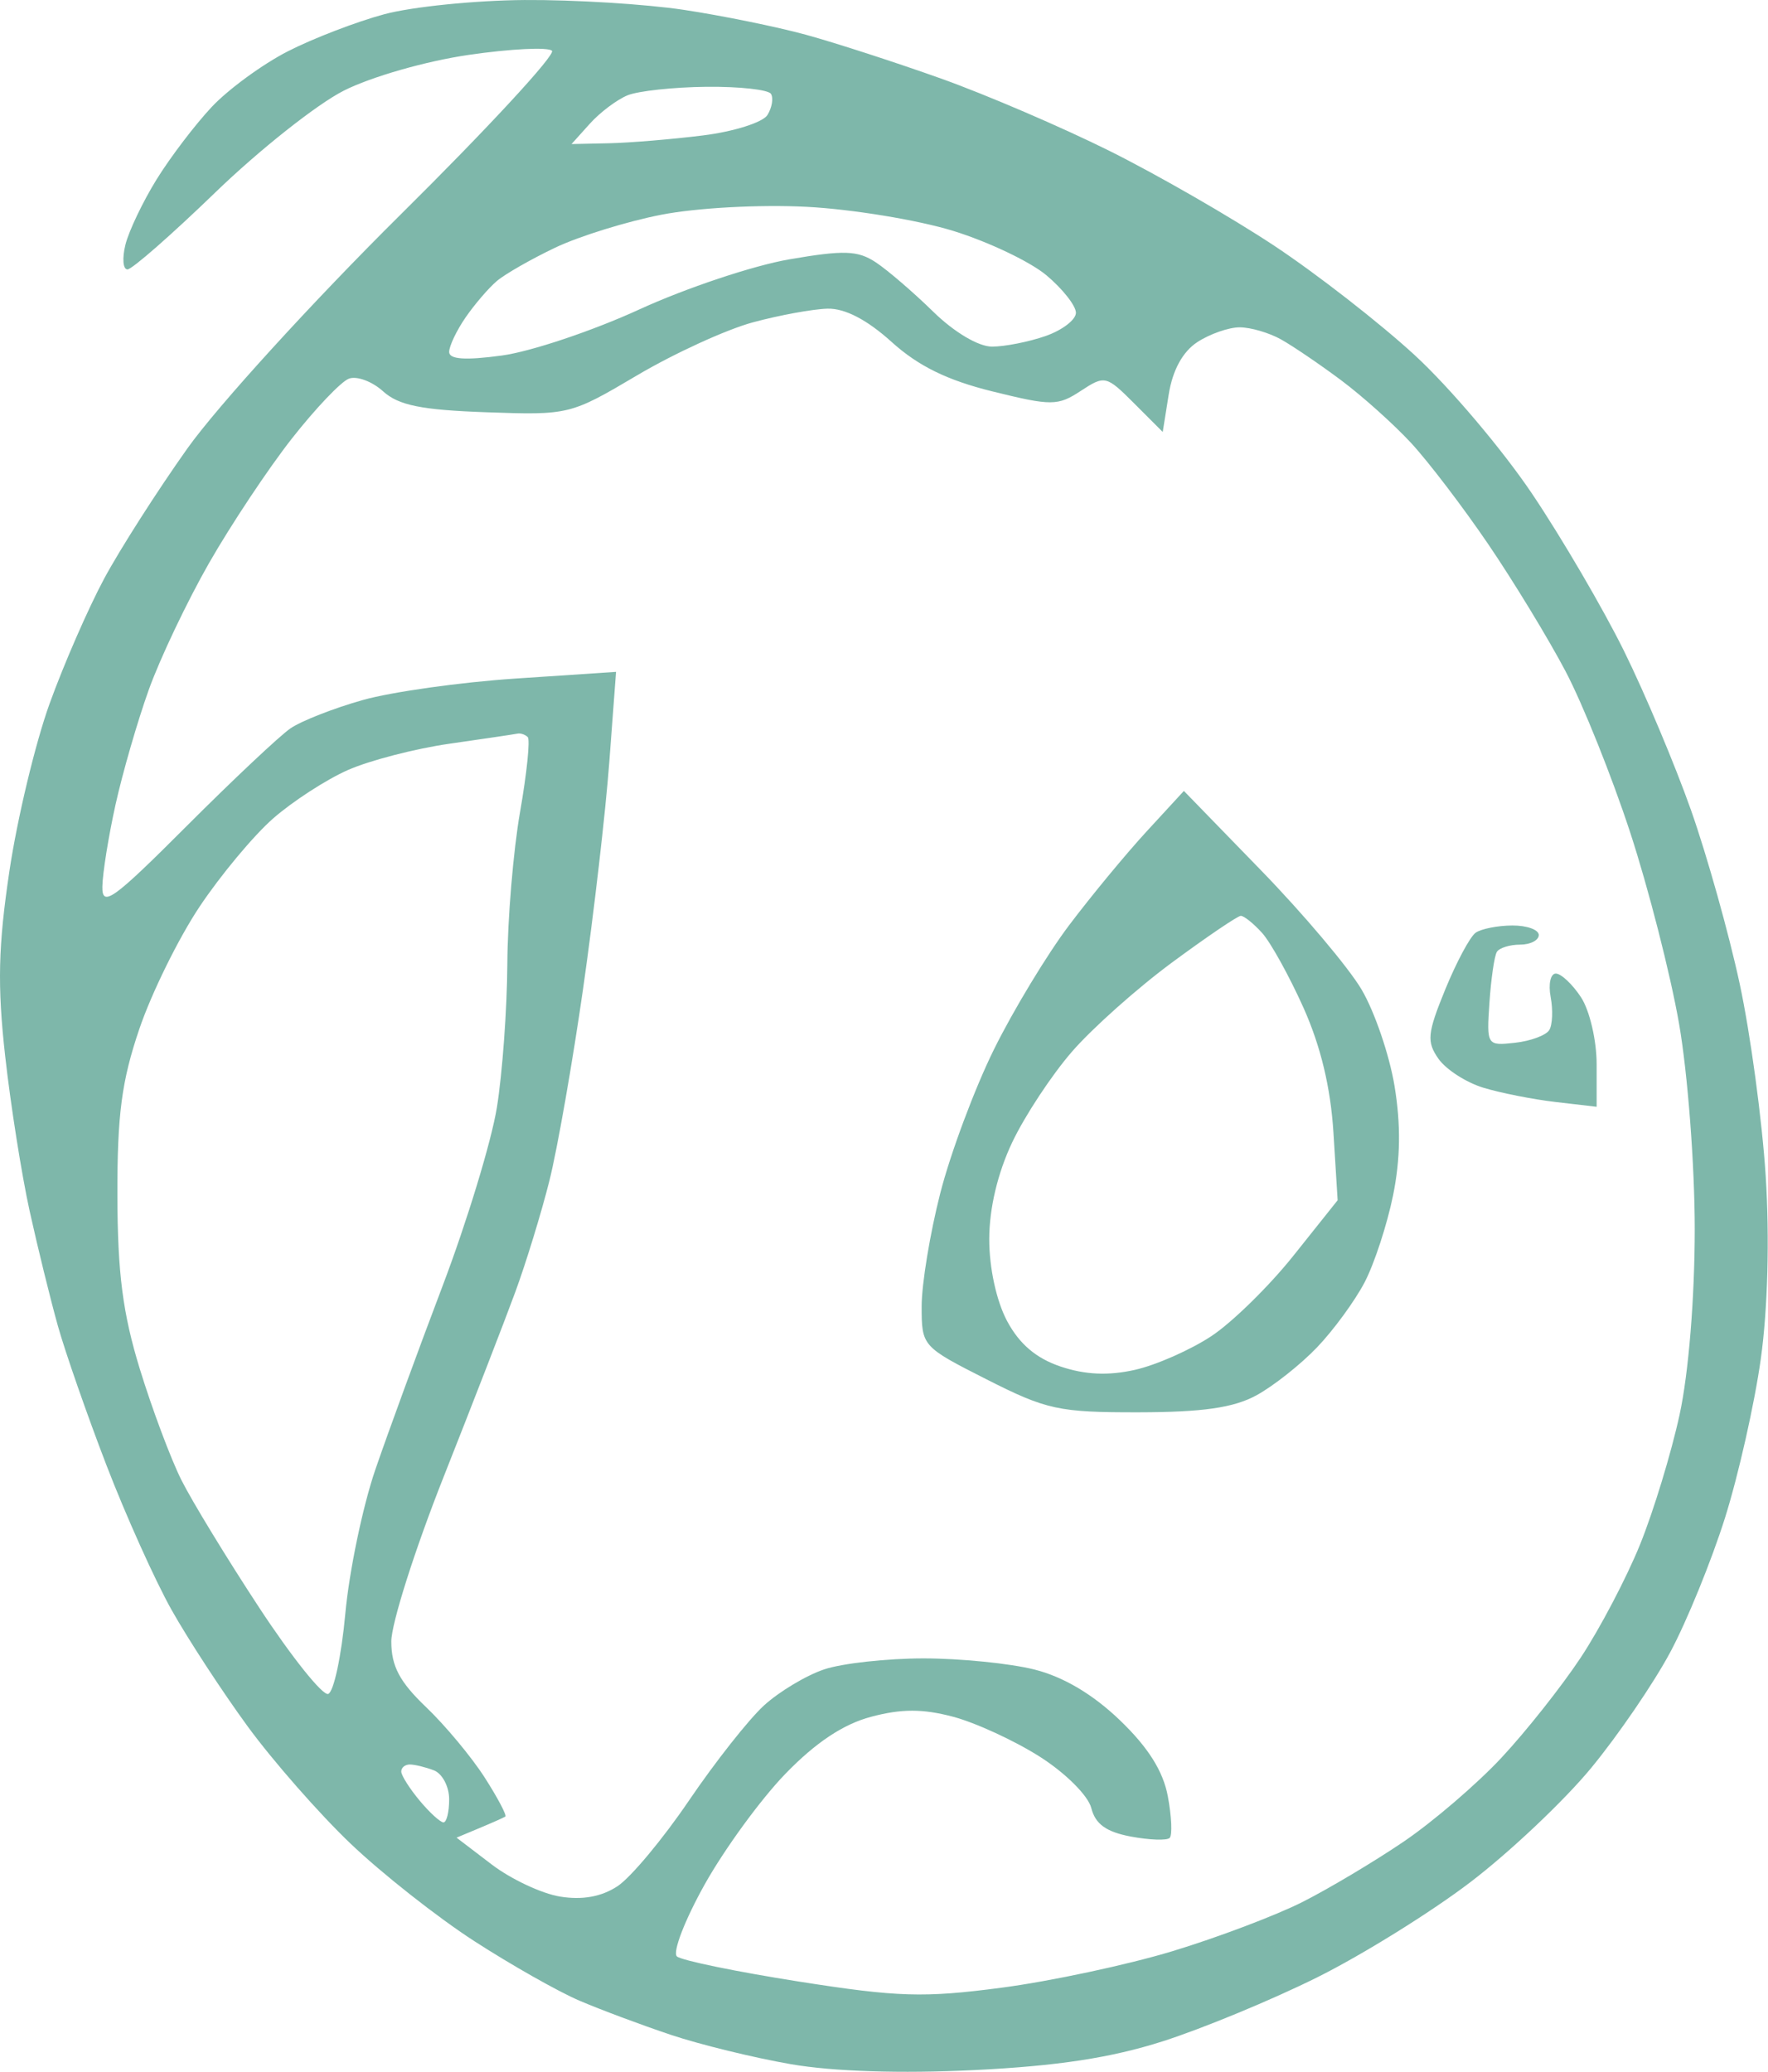 <?xml version="1.0" encoding="UTF-8"?> <svg xmlns="http://www.w3.org/2000/svg" width="519" height="608" viewBox="0 0 519 608" fill="none"> <path fill-rule="evenodd" clip-rule="evenodd" d="M112.788 4.184C104.636 6.377 91.898 11.274 84.482 15.065C77.063 18.858 67.005 26.211 62.128 31.411C57.254 36.608 49.979 46.17 45.966 52.658C41.952 59.145 37.842 67.742 36.831 71.764C35.824 75.787 36.09 79.07 37.428 79.062C38.764 79.053 50.37 68.883 63.218 56.459C76.066 44.039 93.016 30.61 100.885 26.622C108.941 22.543 124.979 17.946 137.584 16.109C149.9 14.314 160.9 13.771 162.032 14.9C163.161 16.032 143.14 37.69 117.54 63.032C91.94 88.374 63.801 119.228 55.012 131.598C46.22 143.967 35.221 161.169 30.57 169.825C25.916 178.478 18.704 195.009 14.537 206.555C10.373 218.101 5.077 240.163 2.773 255.575C-0.527 277.654 -0.796 289.178 1.511 309.864C3.122 324.308 6.368 344.844 8.723 355.499C11.078 366.156 14.789 381.243 16.969 389.027C19.148 396.811 25.571 415.236 31.241 429.966C36.91 444.7 45.51 463.806 50.35 472.425C55.191 481.047 65.242 496.426 72.681 506.608C80.123 516.787 93.724 532.279 102.903 541.037C112.083 549.794 128.404 562.654 139.169 569.614C149.934 576.575 163.838 584.45 170.065 587.113C176.292 589.78 188.393 594.3 196.956 597.162C205.518 600.024 221.373 603.899 232.188 605.77C244.586 607.918 264.457 608.558 285.97 607.502C310.46 606.299 326.08 603.916 341.317 599.055C352.993 595.328 373.373 586.895 386.607 580.317C399.84 573.736 420.127 561.131 431.692 552.308C443.255 543.485 459.178 528.429 467.078 518.853C474.975 509.277 485.431 493.983 490.311 484.863C495.191 475.746 502.424 457.998 506.381 445.427C510.338 432.856 515.071 411.839 516.897 398.722C518.926 384.142 519.481 363.325 518.326 345.153C517.284 328.806 513.848 303.404 510.689 288.702C507.53 274 501.105 251.089 496.411 237.788C491.715 224.487 482.859 203.444 476.725 191.026C470.593 178.606 458.464 157.869 449.774 144.941C441.082 132.011 425.598 113.72 415.365 104.291C405.133 94.862 386.513 80.364 373.99 72.073C361.468 63.782 339.76 51.288 325.748 44.313C311.737 37.336 289.446 27.765 276.213 23.044C262.98 18.325 245.147 12.545 236.584 10.201C228.022 7.858 211.856 4.563 200.658 2.879C189.463 1.197 168.446 -0.096 153.953 0.006C139.463 0.108 120.937 1.987 112.788 4.184ZM226.323 27.553C227.09 28.796 226.623 31.584 225.285 33.749C223.946 35.915 215.431 38.612 206.365 39.745C197.298 40.874 184.906 41.907 178.826 42.04L167.772 42.278L173.165 36.283C176.131 32.985 181.104 29.246 184.218 27.969C187.332 26.695 197.765 25.572 207.404 25.473C217.042 25.376 225.556 26.311 226.323 27.553ZM279.813 67.759C290.145 70.952 302.478 76.826 307.219 80.817C311.961 84.808 315.841 89.744 315.841 91.788C315.841 93.832 311.83 96.903 306.928 98.613C302.025 100.322 294.954 101.721 291.218 101.721C287.227 101.721 280.105 97.495 273.948 91.471C268.188 85.835 260.628 79.331 257.149 77.021C251.821 73.483 247.794 73.341 231.673 76.115C221.141 77.927 201.326 84.544 187.64 90.826C173.954 97.104 155.802 103.184 147.304 104.336C136.607 105.788 131.852 105.468 131.852 103.292C131.852 101.565 134.023 96.999 136.675 93.152C139.328 89.303 143.469 84.485 145.875 82.45C148.281 80.412 155.983 76.013 162.989 72.676C169.994 69.336 184.006 64.991 194.125 63.018C204.499 60.994 223.102 59.98 236.774 60.694C250.112 61.387 269.479 64.569 279.813 67.759ZM261.72 100.337C269.578 107.433 278.05 111.588 291.359 114.874C308.703 119.154 310.506 119.143 317.259 114.716C324.316 110.094 324.749 110.193 332.918 118.362L341.32 126.763L343.08 115.755C344.218 108.627 347.176 103.218 351.47 100.404C355.116 98.015 360.712 96.059 363.899 96.059C367.089 96.059 372.55 97.653 376.031 99.598C379.513 101.545 387.456 106.937 393.683 111.585C399.91 116.233 409.149 124.513 414.216 129.984C419.283 135.456 429.496 148.85 436.909 159.748C444.32 170.646 454.524 187.417 459.582 197.019C464.638 206.62 473.161 227.858 478.516 244.213C483.875 260.566 490.337 285.829 492.879 300.35C495.432 314.942 497.496 341.951 497.493 360.721C497.49 380.952 495.695 402.954 493.054 415.128C490.617 426.371 485.375 443.567 481.409 453.341C477.441 463.116 469.603 478.039 463.99 486.499C458.379 494.963 447.906 508.182 440.719 515.875C433.532 523.572 420.645 534.622 412.082 540.434C403.519 546.248 390.136 554.23 382.341 558.17C374.545 562.113 357.349 568.615 344.128 572.62C330.906 576.623 308.332 581.443 293.966 583.329C271.166 586.321 263.611 586.091 234.524 581.52C216.195 578.641 200.084 575.324 198.719 574.149C197.355 572.977 201.012 563.478 206.846 553.044C212.68 542.61 223.351 527.987 230.558 520.549C239.455 511.366 247.522 505.996 255.691 503.823C264.61 501.448 270.832 501.439 279.751 503.797C286.369 505.544 297.841 510.828 305.249 515.538C312.784 520.328 319.439 526.966 320.35 530.597C321.528 535.29 324.744 537.612 331.939 538.962C337.413 539.989 342.554 540.17 343.361 539.364C344.167 538.557 343.924 533.063 342.82 527.152C341.439 519.756 337.048 512.79 328.735 504.813C320.829 497.224 312.176 492.093 303.673 489.953C296.534 488.155 281.891 486.683 271.135 486.683C260.381 486.683 247.253 488.13 241.96 489.899C236.669 491.668 228.698 496.443 224.249 500.514C219.796 504.584 209.892 517.141 202.235 528.418C194.578 539.698 185.138 551.006 181.257 553.548C176.536 556.642 170.962 557.647 164.407 556.582C159.017 555.708 149.976 551.459 144.315 547.139L134.02 539.287L140.72 536.488C144.406 534.951 147.831 533.425 148.332 533.099C148.833 532.774 146.107 527.611 142.271 521.624C138.436 515.64 130.703 506.353 125.084 500.989C117.308 493.564 114.868 488.959 114.868 481.713C114.868 476.479 121.775 454.757 130.216 433.442C138.659 412.128 148.139 387.683 151.281 379.12C154.426 370.558 158.918 355.909 161.265 346.568C163.611 337.227 168.081 311.752 171.197 289.956C174.314 268.16 177.759 238.368 178.854 223.748L180.844 197.172L151.394 199.128C135.198 200.203 114.996 203.042 106.498 205.434C98.004 207.826 88.45 211.568 85.269 213.75C82.09 215.933 68.341 228.872 54.718 242.501C33.18 264.053 29.964 266.363 30.049 260.221C30.103 256.337 31.838 245.516 33.904 236.174C35.971 226.833 40.364 211.653 43.667 202.439C46.968 193.226 54.947 176.463 61.395 165.191C67.846 153.923 78.764 137.508 85.662 128.722C92.56 119.933 100.09 112.018 102.394 111.135C104.701 110.249 109.218 111.911 112.437 114.824C117.003 118.959 123.654 120.309 142.761 120.986C167.011 121.841 167.416 121.744 187.049 110.136C197.947 103.691 213.232 96.699 221.016 94.596C228.8 92.493 238.668 90.687 242.945 90.585C248.037 90.463 254.519 93.829 261.72 100.337ZM154.916 216.309C155.666 217.059 154.655 226.93 152.671 238.247C150.684 249.56 149 269.646 148.926 282.88C148.852 296.113 147.471 315.089 145.855 325.047C144.239 335.005 137.063 358.57 129.91 377.413C122.757 396.257 113.875 420.512 110.169 431.317C106.467 442.121 102.507 461.126 101.369 473.546C100.231 485.97 97.967 496.573 96.336 497.114C94.709 497.652 85.62 486.293 76.14 471.868C66.66 457.44 56.354 440.544 53.237 434.317C50.121 428.09 44.635 413.441 41.049 401.765C36.033 385.438 34.513 373.671 34.462 350.814C34.408 327.105 35.713 317.218 40.91 301.941C44.494 291.405 52.45 275.262 58.596 266.063C64.738 256.863 74.433 245.235 80.142 240.222C85.852 235.212 95.733 228.806 102.102 225.987C108.471 223.171 121.911 219.692 131.968 218.254C142.022 216.819 150.995 215.486 151.901 215.293C152.81 215.103 154.166 215.559 154.916 216.309ZM336.544 244.049C330.501 250.616 320.274 262.994 313.817 271.557C307.361 280.12 297.442 296.506 291.778 307.97C286.111 319.434 279.018 338.427 276.015 350.174C273.009 361.921 270.552 376.844 270.552 383.335C270.552 395.062 270.673 395.198 289.658 404.819C307.231 413.724 310.809 414.5 334.24 414.463C352.996 414.435 362.105 413.13 368.768 409.512C373.747 406.812 381.783 400.46 386.626 395.399C391.469 390.338 397.756 381.738 400.598 376.29C403.44 370.841 407.191 359.377 408.934 350.814C411.111 340.114 411.244 330.066 409.365 318.684C407.856 309.578 403.502 296.84 399.684 290.378C395.868 283.918 382.573 268.166 370.138 255.372L347.533 232.11L336.544 244.049ZM370.486 273.776C372.997 276.553 378.463 286.426 382.63 295.713C387.693 307.01 390.609 319.162 391.436 332.415L392.667 352.229L379.708 368.48C372.584 377.416 361.742 388.042 355.623 392.093C349.5 396.143 339.389 400.604 333.156 402.006C325.364 403.758 318.545 403.455 311.349 401.035C304.171 398.626 299.226 394.417 295.622 387.657C292.492 381.784 290.377 372.049 290.394 363.597C290.411 354.576 292.868 344.239 297.131 335.246C300.822 327.462 308.734 315.465 314.715 308.587C320.693 301.709 333.903 289.948 344.068 282.446C354.23 274.948 363.305 268.792 364.231 268.769C365.156 268.746 367.973 270.999 370.486 273.776ZM433.179 273.723C431.545 274.866 427.526 282.376 424.239 290.409C418.997 303.232 418.757 305.711 422.261 310.713C424.457 313.849 430.388 317.673 435.443 319.21C440.498 320.747 450.046 322.635 456.664 323.402L468.694 324.801V312.233C468.694 305.321 466.636 296.523 464.123 292.688C461.609 288.849 458.275 285.71 456.715 285.71C455.158 285.71 454.473 288.812 455.198 292.603C455.922 296.396 455.738 300.758 454.784 302.297C453.833 303.84 449.302 305.513 444.713 306.02C436.473 306.928 436.383 306.787 437.232 294.208C437.705 287.205 438.684 280.516 439.406 279.347C440.13 278.175 443.193 277.218 446.216 277.218C449.239 277.218 451.71 275.945 451.71 274.388C451.71 272.831 448.206 271.577 443.926 271.6C439.646 271.625 434.809 272.579 433.179 273.723ZM127.374 519.538C129.836 520.483 131.852 524.305 131.852 528.03C131.852 531.755 131.102 534.804 130.182 534.804C129.265 534.804 126.123 531.939 123.202 528.435C120.278 524.93 117.846 521.109 117.792 519.943C117.741 518.777 118.868 517.82 120.297 517.82C121.727 517.82 124.911 518.593 127.374 519.538Z" fill="#7EB7AA"></path> </svg> 